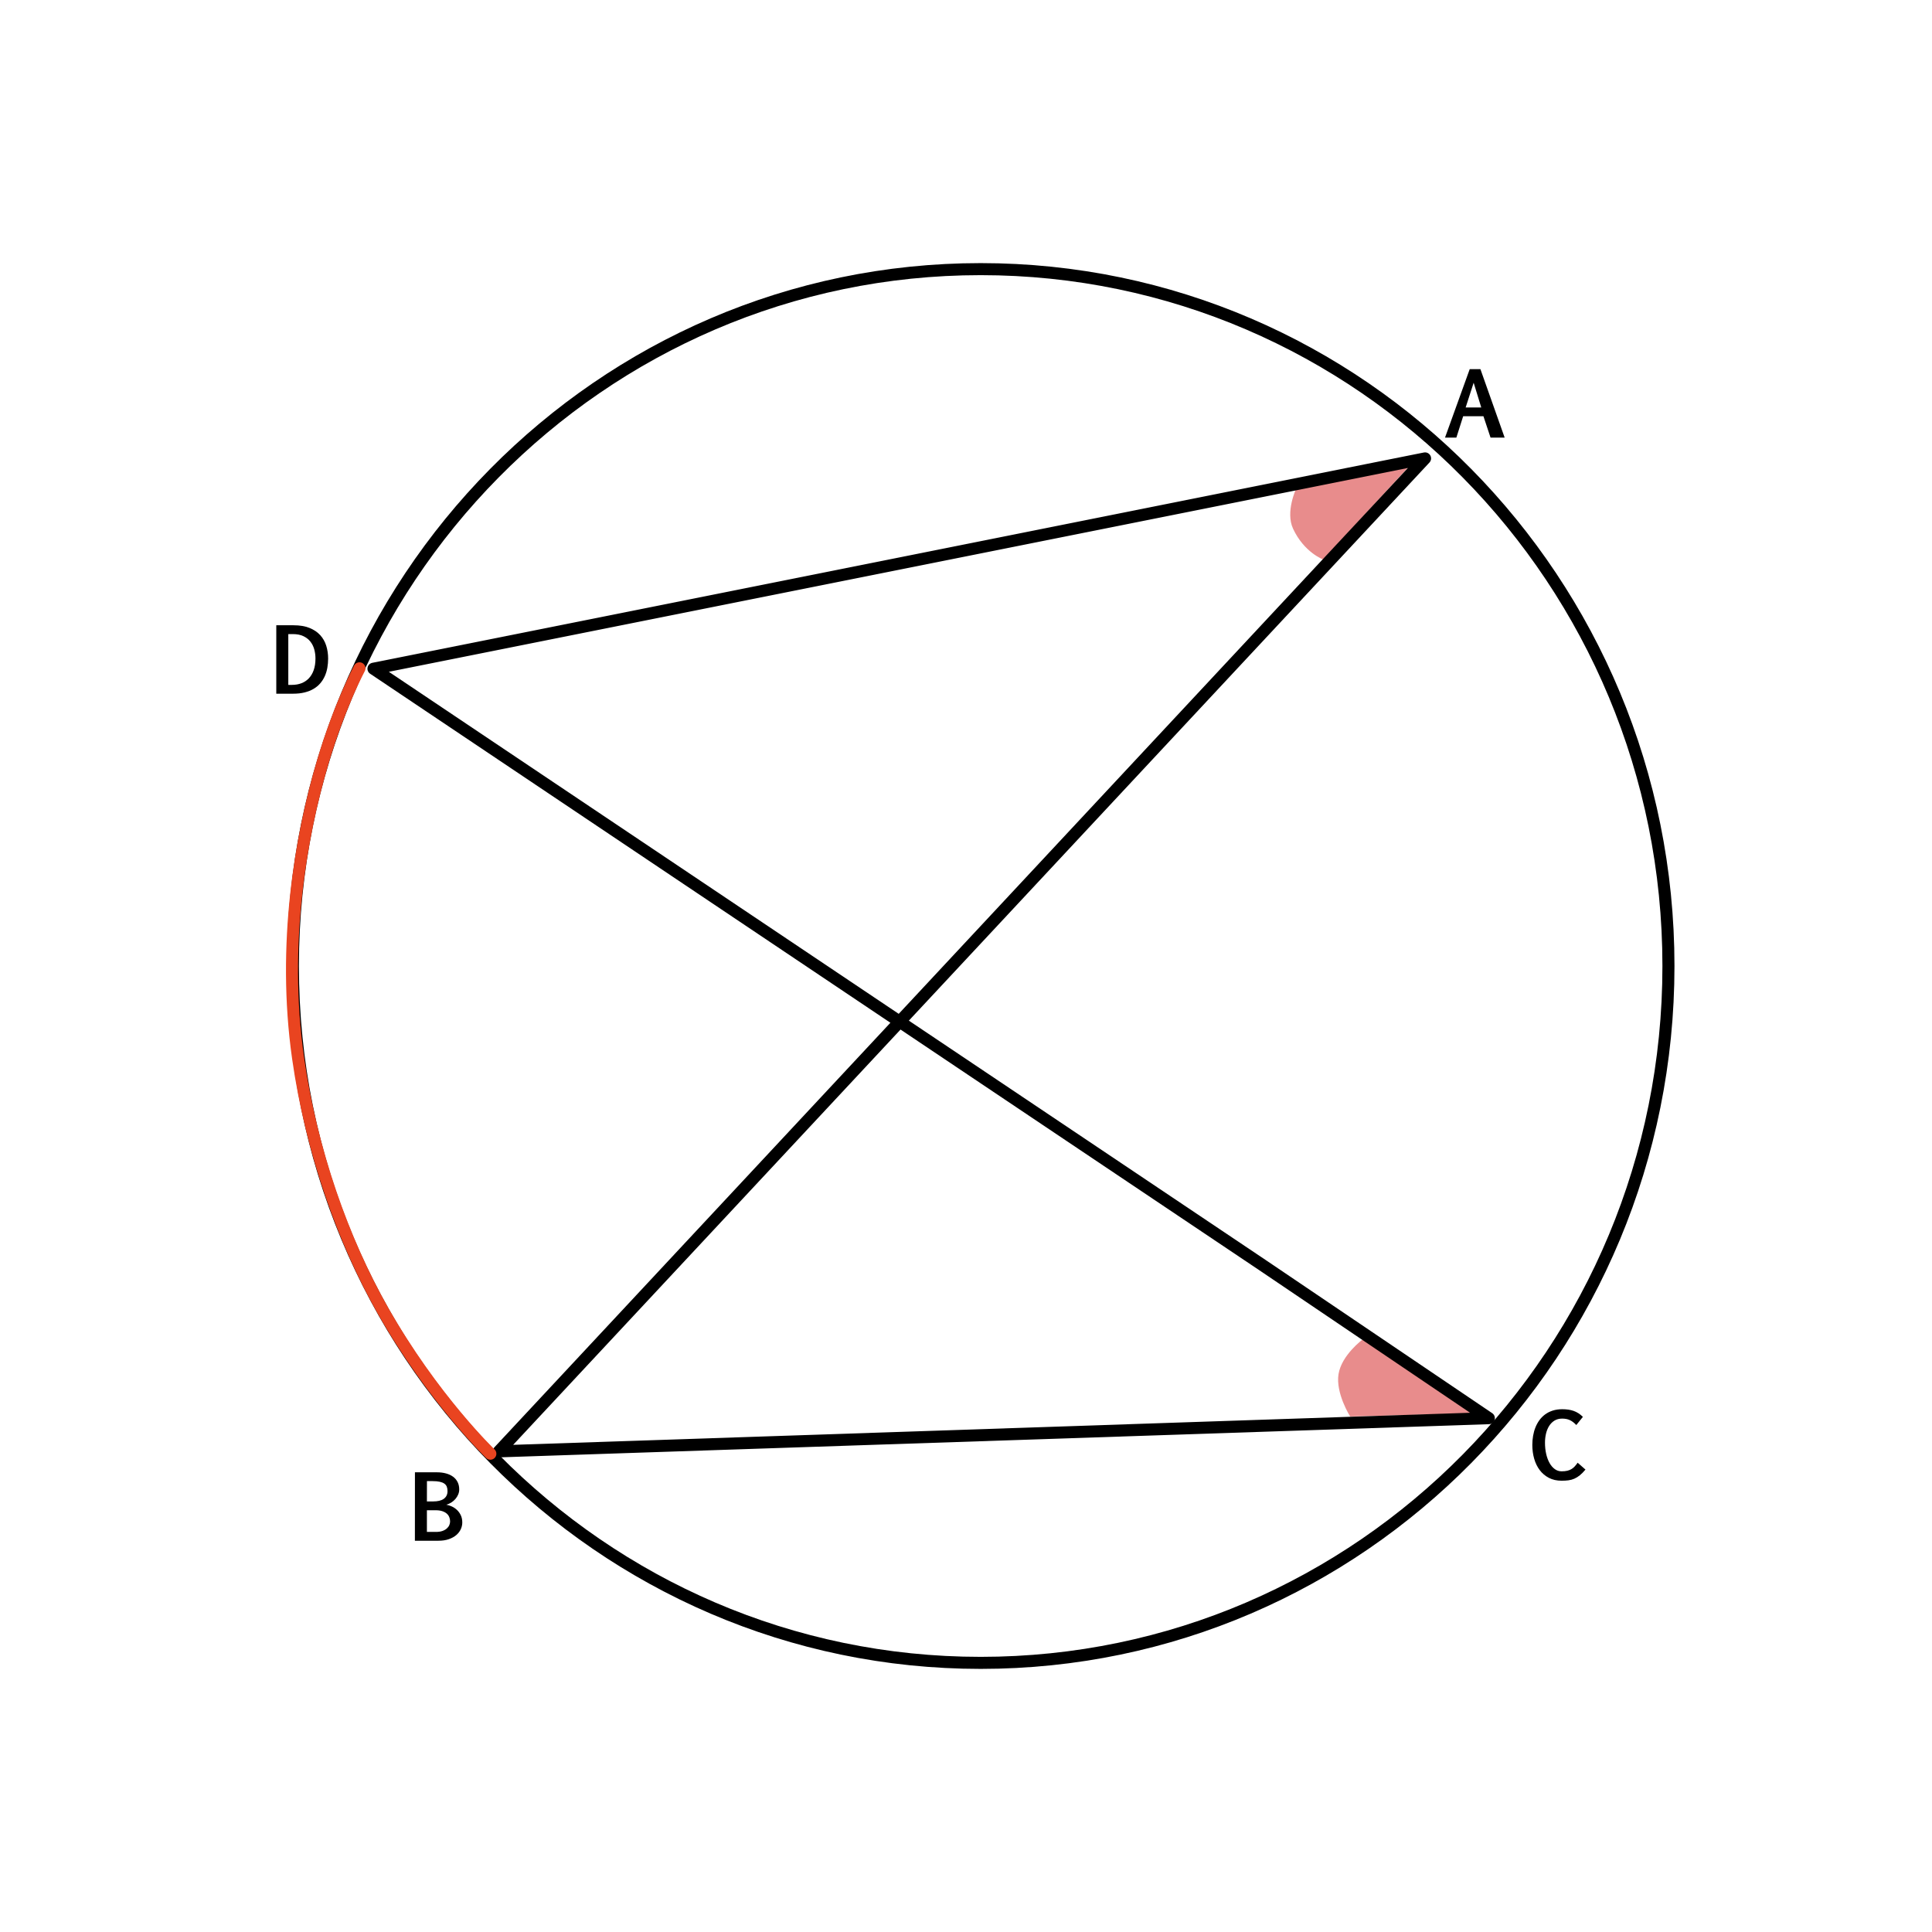 <?xml version="1.0" encoding="UTF-8" standalone="no"?> <svg xmlns="http://www.w3.org/2000/svg" xmlns:vectornator="http://vectornator.io" xmlns:xlink="http://www.w3.org/1999/xlink" height="100%" stroke-miterlimit="10" style="fill-rule:nonzero;clip-rule:evenodd;stroke-linecap:round;stroke-linejoin:round;" version="1.1" viewBox="0 0 595.35 595.35" width="100%" xml:space="preserve"> <defs></defs> <g id="Katman-1" vectornator:layerName="Katman 1"> <g opacity="1" vectornator:layerName="Grupla 1"> <path d="M90.259 297.675C90.259 179.076 185.147 82.933 302.197 82.933C419.247 82.933 514.135 179.076 514.135 297.675C514.135 416.274 419.247 512.417 302.197 512.417C185.147 512.417 90.259 416.274 90.259 297.675Z" fill="#cc0000" fill-opacity="0" fill-rule="nonzero" opacity="1" stroke="#000000" stroke-linecap="butt" stroke-linejoin="miter" stroke-width="3.711"></path> <path d="M452.897 113.753L456.195 113.753L463.664 134.856L459.317 134.856L457.123 128.262L450.879 128.262L448.779 134.856L445.28 134.856L452.897 113.753ZM451.646 125.557L456.45 125.557L454.109 117.939L451.646 125.557Z" fill="#000000" opacity="1" stroke="none"></path> <path d="M134.593 453.691C135.652 453.691 136.61 453.81 137.467 454.047C138.324 454.285 139.05 454.628 139.647 455.077C140.244 455.526 140.703 456.077 141.026 456.732C141.349 457.387 141.511 458.137 141.511 458.98C141.511 459.509 141.406 460.025 141.195 460.528C140.984 461.03 140.699 461.49 140.34 461.907C139.981 462.324 139.559 462.688 139.075 462.997C138.59 463.307 138.075 463.533 137.527 463.677C138.075 463.776 138.638 463.955 139.216 464.215C139.795 464.476 140.324 464.83 140.804 465.279C141.284 465.727 141.679 466.272 141.989 466.914C142.298 467.555 142.453 468.302 142.453 469.155C142.453 469.873 142.296 470.57 141.982 471.248C141.668 471.925 141.201 472.526 140.582 473.051C139.963 473.576 139.196 473.995 138.281 474.309C137.366 474.623 136.311 474.78 135.118 474.78L127.85 474.78L127.864 453.691L134.593 453.691ZM131.552 465.386L131.552 472.062L134.391 472.062C135.127 472.062 135.766 471.968 136.309 471.779C136.852 471.591 137.301 471.342 137.655 471.032C138.01 470.723 138.272 470.377 138.442 469.996C138.613 469.615 138.698 469.226 138.698 468.832C138.698 468.365 138.613 467.921 138.442 467.499C138.272 467.078 138.007 466.712 137.648 466.402C137.289 466.093 136.83 465.846 136.269 465.662C135.708 465.478 135.033 465.386 134.243 465.386L131.552 465.386ZM131.565 456.409L131.552 462.668L133.517 462.668C134.181 462.668 134.784 462.605 135.327 462.479C135.87 462.354 136.332 462.158 136.713 461.894C137.094 461.629 137.388 461.297 137.595 460.898C137.801 460.499 137.904 460.025 137.904 459.478C137.904 458.958 137.828 458.504 137.675 458.119C137.523 457.733 137.265 457.414 136.901 457.163C136.538 456.912 136.06 456.723 135.468 456.598C134.876 456.472 134.14 456.409 133.261 456.409L131.565 456.409Z" fill="#000000" opacity="1" stroke="none"></path> <path d="M488.567 452.854C487.957 453.581 487.378 454.166 486.831 454.61C486.283 455.055 485.725 455.402 485.155 455.654C484.585 455.905 483.984 456.073 483.352 456.158C482.719 456.243 482.008 456.286 481.218 456.286C479.729 456.286 478.421 455.992 477.295 455.405C476.169 454.817 475.227 454.021 474.469 453.016C473.711 452.011 473.141 450.84 472.76 449.503C472.378 448.166 472.188 446.748 472.188 445.25C472.188 444.308 472.266 443.379 472.423 442.464C472.58 441.549 472.82 440.685 473.143 439.873C473.466 439.061 473.877 438.312 474.375 437.626C474.873 436.939 475.465 436.345 476.151 435.842C476.838 435.34 477.618 434.95 478.493 434.671C479.368 434.393 480.344 434.254 481.42 434.254C482.066 434.254 482.679 434.295 483.257 434.375C483.836 434.456 484.383 434.586 484.899 434.766C485.415 434.945 485.911 435.187 486.386 435.492C486.862 435.798 487.324 436.17 487.773 436.61L485.74 439.126C485.408 438.776 485.079 438.476 484.751 438.225C484.424 437.973 484.085 437.767 483.735 437.605C483.385 437.444 483.017 437.327 482.631 437.256C482.246 437.184 481.824 437.148 481.366 437.148C480.451 437.148 479.662 437.356 478.998 437.774C478.334 438.191 477.786 438.745 477.356 439.436C476.925 440.127 476.607 440.916 476.4 441.805C476.194 442.693 476.091 443.613 476.091 444.564C476.091 445.811 476.214 446.97 476.461 448.043C476.707 449.115 477.055 450.048 477.504 450.842C477.952 451.636 478.491 452.26 479.119 452.713C479.747 453.166 480.447 453.392 481.218 453.392C481.9 453.392 482.486 453.332 482.975 453.211C483.464 453.09 483.894 452.917 484.267 452.693C484.639 452.468 484.973 452.192 485.269 451.865C485.565 451.537 485.862 451.163 486.158 450.741L488.567 452.854Z" fill="#000000" opacity="1" stroke="none"></path> <path d="M90.442 192.678C92.38 192.678 94.024 192.951 95.375 193.499C96.725 194.046 97.826 194.788 98.679 195.726C99.531 196.664 100.15 197.754 100.536 198.997C100.922 200.239 101.115 201.556 101.115 202.947C101.115 203.916 101.034 204.856 100.873 205.766C100.711 206.677 100.453 207.532 100.099 208.33C99.744 209.129 99.284 209.862 98.719 210.531C98.154 211.199 97.47 211.773 96.667 212.253C95.864 212.733 94.935 213.106 93.881 213.37C92.827 213.635 91.631 213.767 90.294 213.767L85.139 213.767L85.139 192.678L90.442 192.678ZM88.841 195.396L88.841 211.049L89.971 211.049C91.012 211.049 91.974 210.883 92.858 210.551C93.742 210.219 94.507 209.716 95.153 209.043C95.799 208.37 96.303 207.523 96.667 206.5C97.03 205.477 97.212 204.279 97.212 202.906C97.212 201.946 97.088 201.015 96.842 200.114C96.595 199.212 96.196 198.411 95.644 197.711C95.092 197.011 94.372 196.451 93.484 196.029C92.596 195.607 91.51 195.396 90.227 195.396L88.841 195.396Z" fill="#000000" opacity="1" stroke="none"></path> <path d="M399.4 150.615C399.4 150.615 396.054 157.732 398.455 162.911C401.86 170.255 407.747 172.409 407.747 172.409L433.887 144.076L399.4 150.615Z" fill="#cc0000" fill-opacity="0.453" fill-rule="nonzero" opacity="1" stroke="none"></path> <path d="M419.911 412.759C419.911 412.759 413.428 417.532 412.471 423.434C411.513 429.335 416.062 436.503 416.062 436.503L453.594 435.521L419.911 412.759Z" fill="#cc0000" fill-opacity="0.453" fill-rule="nonzero" opacity="1" stroke="none"></path> <path d="M115.085 206.069L439.134 141.259L153.721 447.236L458.786 437.009L388.875 389.738L115.085 206.069Z" fill="none" opacity="1" stroke="#000000" stroke-linecap="butt" stroke-linejoin="miter" stroke-width="3.711"></path> <path d="M110.767 205.944C110.767 205.944 104.658 217.276 99.423 234.932C92.691 257.637 86.881 290.974 91.843 325.958C95.939 354.837 105.912 382.578 117.94 403.759C133.431 431.039 151.103 447.965 151.103 447.965" fill="#cc0000" fill-opacity="0" fill-rule="nonzero" opacity="1" stroke="#e94420" stroke-linecap="butt" stroke-linejoin="miter" stroke-width="3.711"></path> </g> </g> </svg> 